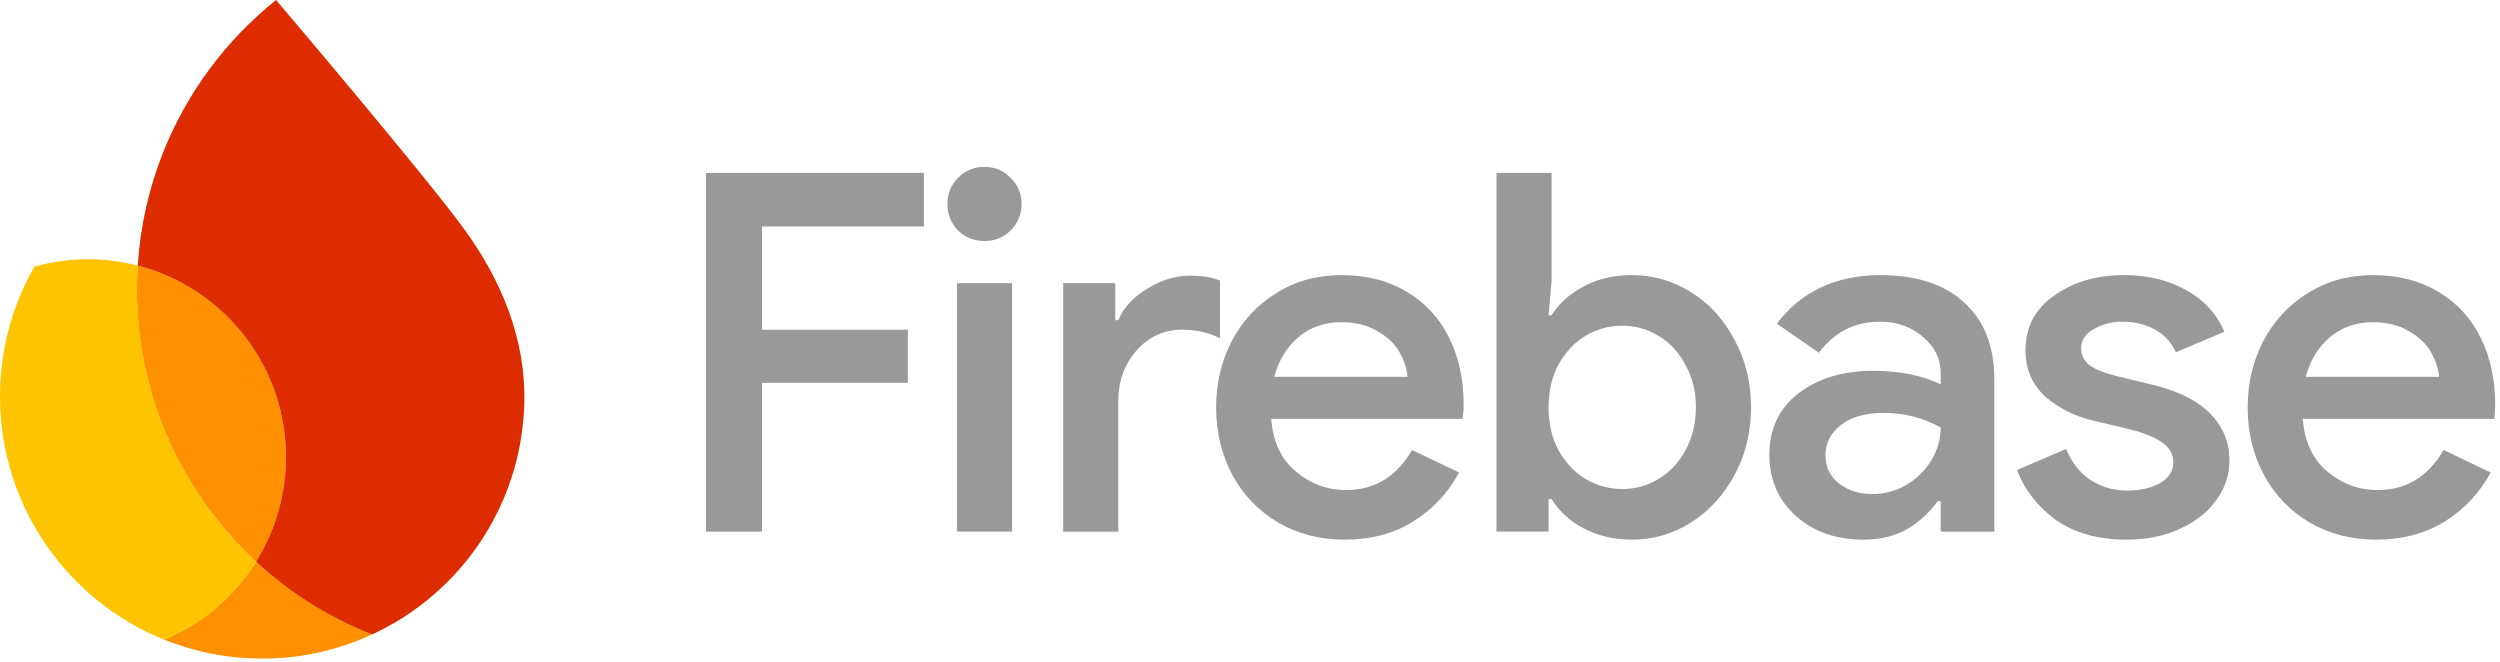 <svg fill="none" height="72" viewBox="0 0 272 72" width="272" xmlns="http://www.w3.org/2000/svg"><g fill="#999"><path d="m258.503 58.714c-2.653 0-5.052-.618-7.196-1.854-2.108-1.236-3.762-2.944-4.961-5.124-1.2-2.217-1.799-4.688-1.799-7.414 0-2.617.563-5.015 1.69-7.196 1.163-2.217 2.78-3.961 4.852-5.233 2.071-1.308 4.434-1.962 7.086-1.962 2.726 0 5.089.6 7.088 1.799 2.035 1.199 3.579 2.871 4.633 5.015 1.054 2.108 1.581 4.543 1.581 7.305 0 .327-.018.654-.054.981-.037.327-.055.509-.055.545h-20.825c.182 2.471 1.073 4.38 2.672 5.724 1.599 1.345 3.416 2.017 5.451 2.017 3.126 0 5.524-1.454 7.196-4.361l5.125 2.454c-1.2 2.217-2.872 3.997-5.016 5.342-2.108 1.308-4.597 1.963-7.468 1.963zm6.869-17.717c-.073-.873-.364-1.763-.873-2.671-.509-.909-1.308-1.672-2.398-2.29-1.054-.654-2.381-.981-3.98-.981-1.781 0-3.325.545-4.634 1.635-1.272 1.09-2.144 2.526-2.617 4.307z"/><path d="m231.388 58.714c-3.089 0-5.651-.709-7.687-2.126-1.999-1.454-3.416-3.271-4.252-5.452l5.342-2.29c.618 1.49 1.509 2.617 2.672 3.38 1.199.763 2.507 1.145 3.925 1.145 1.49 0 2.708-.273 3.652-.818.945-.581 1.418-1.327 1.418-2.235 0-.873-.382-1.581-1.145-2.126-.763-.581-2.017-1.09-3.762-1.526l-3.707-.872c-2.035-.473-3.797-1.345-5.287-2.617-1.454-1.308-2.181-2.998-2.181-5.07 0-2.508 1.036-4.488 3.107-5.942 2.072-1.49 4.616-2.235 7.632-2.235 2.508 0 4.725.527 6.651 1.581 1.963 1.054 3.38 2.58 4.252 4.579l-5.288 2.235c-.509-1.127-1.29-1.963-2.344-2.508-1.054-.545-2.199-.818-3.434-.818-1.2 0-2.254.273-3.162.818-.909.509-1.363 1.199-1.363 2.072 0 .763.309 1.381.927 1.853.654.472 1.671.872 3.053 1.199l4.034.981c2.725.69 4.761 1.744 6.105 3.162 1.345 1.381 2.017 3.053 2.017 5.016 0 1.599-.49 3.053-1.472 4.361-.944 1.308-2.271 2.344-3.979 3.107-1.672.763-3.58 1.145-5.724 1.145z"/><path d="m202.698 58.714c-1.926 0-3.671-.382-5.233-1.145-1.527-.799-2.744-1.89-3.653-3.271-.872-1.417-1.308-3.016-1.308-4.797 0-2.835 1.054-5.07 3.162-6.705 2.144-1.636 4.851-2.453 8.122-2.453 2.871 0 5.325.491 7.36 1.472v-1.145c0-1.636-.654-2.98-1.963-4.034-1.272-1.09-2.816-1.636-4.633-1.636-2.762 0-4.979 1.127-6.651 3.38l-4.579-3.162c1.272-1.708 2.853-3.017 4.742-3.925 1.926-.908 4.089-1.363 6.488-1.363 3.961 0 7.014.999 9.158 2.998 2.181 1.962 3.271 4.743 3.271 8.341v16.572h-5.833v-3.325h-.327c-.872 1.236-1.981 2.253-3.326 3.053-1.344.763-2.943 1.145-4.797 1.145zm.981-4.961c1.345 0 2.581-.327 3.707-.981 1.163-.691 2.072-1.581 2.726-2.671.691-1.127 1.036-2.326 1.036-3.598-1.926-1.054-3.98-1.581-6.16-1.581-1.999 0-3.562.436-4.688 1.308-1.127.872-1.69 1.981-1.69 3.325 0 1.236.49 2.253 1.471 3.053 1.018.763 2.217 1.145 3.598 1.145z"/><path d="m177.536 58.714c-1.963 0-3.726-.418-5.288-1.254-1.527-.836-2.672-1.89-3.435-3.162h-.327v3.543h-5.67v-39.033h5.997v11.721l-.327 3.762h.327c.763-1.236 1.908-2.272 3.435-3.107 1.562-.836 3.325-1.254 5.288-1.254 2.326 0 4.47.618 6.432 1.853 1.999 1.236 3.58 2.962 4.743 5.179 1.199 2.181 1.799 4.634 1.799 7.36 0 2.725-.6 5.179-1.799 7.359-1.163 2.181-2.744 3.907-4.743 5.179-1.962 1.236-4.106 1.853-6.432 1.853zm-1.036-5.506c1.417 0 2.726-.363 3.925-1.09 1.235-.727 2.217-1.763 2.944-3.107.763-1.381 1.145-2.944 1.145-4.688 0-1.745-.382-3.289-1.145-4.634-.727-1.381-1.709-2.435-2.944-3.162-1.199-.727-2.508-1.09-3.925-1.09-1.418 0-2.744.363-3.98 1.09-1.199.727-2.18 1.762-2.944 3.107-.726 1.345-1.09 2.908-1.09 4.688 0 1.781.364 3.344 1.09 4.688.764 1.345 1.745 2.381 2.944 3.107 1.236.727 2.562 1.09 3.98 1.09z"/><path d="m146.272 58.714c-2.653 0-5.052-.618-7.196-1.854-2.108-1.236-3.762-2.944-4.961-5.124-1.199-2.217-1.799-4.688-1.799-7.414 0-2.617.564-5.015 1.69-7.196 1.163-2.217 2.781-3.961 4.852-5.233 2.072-1.308 4.434-1.962 7.087-1.962 2.726 0 5.088.6 7.087 1.799 2.035 1.199 3.58 2.871 4.634 5.015 1.054 2.108 1.581 4.543 1.581 7.305 0 .327-.018.654-.055.981-.036.327-.054.509-.054.545h-20.825c.181 2.471 1.072 4.38 2.671 5.724 1.599 1.345 3.416 2.017 5.452 2.017 3.125 0 5.524-1.454 7.195-4.361l5.125 2.454c-1.199 2.217-2.871 3.997-5.015 5.342-2.108 1.308-4.598 1.963-7.469 1.963zm6.869-17.717c-.073-.873-.363-1.763-.872-2.671-.509-.909-1.309-1.672-2.399-2.29-1.054-.654-2.38-.981-3.98-.981-1.78 0-3.325.545-4.633 1.635-1.272 1.09-2.145 2.526-2.617 4.307z"/><path d="m115.672 30.802h5.669v4.034h.327c.582-1.381 1.636-2.526 3.162-3.434 1.527-.945 3.089-1.417 4.689-1.417 1.308 0 2.38.182 3.216.545v6.269c-1.236-.618-2.617-.927-4.143-.927-1.963 0-3.616.763-4.961 2.29-1.308 1.49-1.963 3.325-1.963 5.506v14.174h-5.996z"/><path d="m107.116 26.223c-1.126 0-2.09-.382-2.889-1.145-.764-.8-1.145-1.763-1.145-2.889 0-1.127.381-2.072 1.145-2.835.799-.799 1.763-1.199 2.889-1.199 1.127 0 2.071.4 2.835 1.199.799.763 1.199 1.708 1.199 2.835 0 1.127-.4 2.09-1.199 2.889-.764.763-1.708 1.145-2.835 1.145zm-2.998 4.579h5.996v27.039h-5.996z"/><path d="m76.805 18.81h23.714v5.833h-17.609v11.23h15.864v5.779h-15.864v16.191h-6.105z"/></g><path d="m17.867 69.596c2.998 1.207 6.251 1.923 9.666 2.042 4.622.161 9.018-.794 12.947-2.61-4.712-1.851-8.98-4.559-12.622-7.925-2.361 3.78-5.853 6.766-9.992 8.492z" fill="#ff9100"/><path d="m27.86 61.106c-8.314-7.689-13.358-18.819-12.931-31.026.014-.396.035-.792.059-1.188-1.489-.385-3.044-.62-4.643-.676-2.29-.08-4.507.204-6.601.794-2.219 3.888-3.559 8.348-3.726 13.126-.431 12.331 7.032 23.105 17.85 27.463 4.139-1.727 7.631-4.709 9.992-8.492z" fill="#ffc400"/><path d="m27.859 61.105c1.933-3.093 3.105-6.72 3.241-10.627.359-10.278-6.551-19.12-16.114-21.587-.024.396-.045.792-.059 1.189-.426 12.207 4.617 23.336 12.931 31.026z" fill="#ff9100"/><path d="m30.033 0c-5.447 4.363-9.747 10.117-12.35 16.744-1.49 3.796-2.426 7.874-2.699 12.149 9.563 2.467 16.473 11.309 16.114 21.587-.137 3.907-1.312 7.53-3.241 10.627 3.642 3.37 7.91 6.074 12.622 7.925 9.458-4.372 16.169-13.78 16.557-24.907.252-7.21-2.518-13.635-6.433-19.059-4.133-5.736-20.57-25.066-20.57-25.066z" fill="#dd2c00"/></svg>